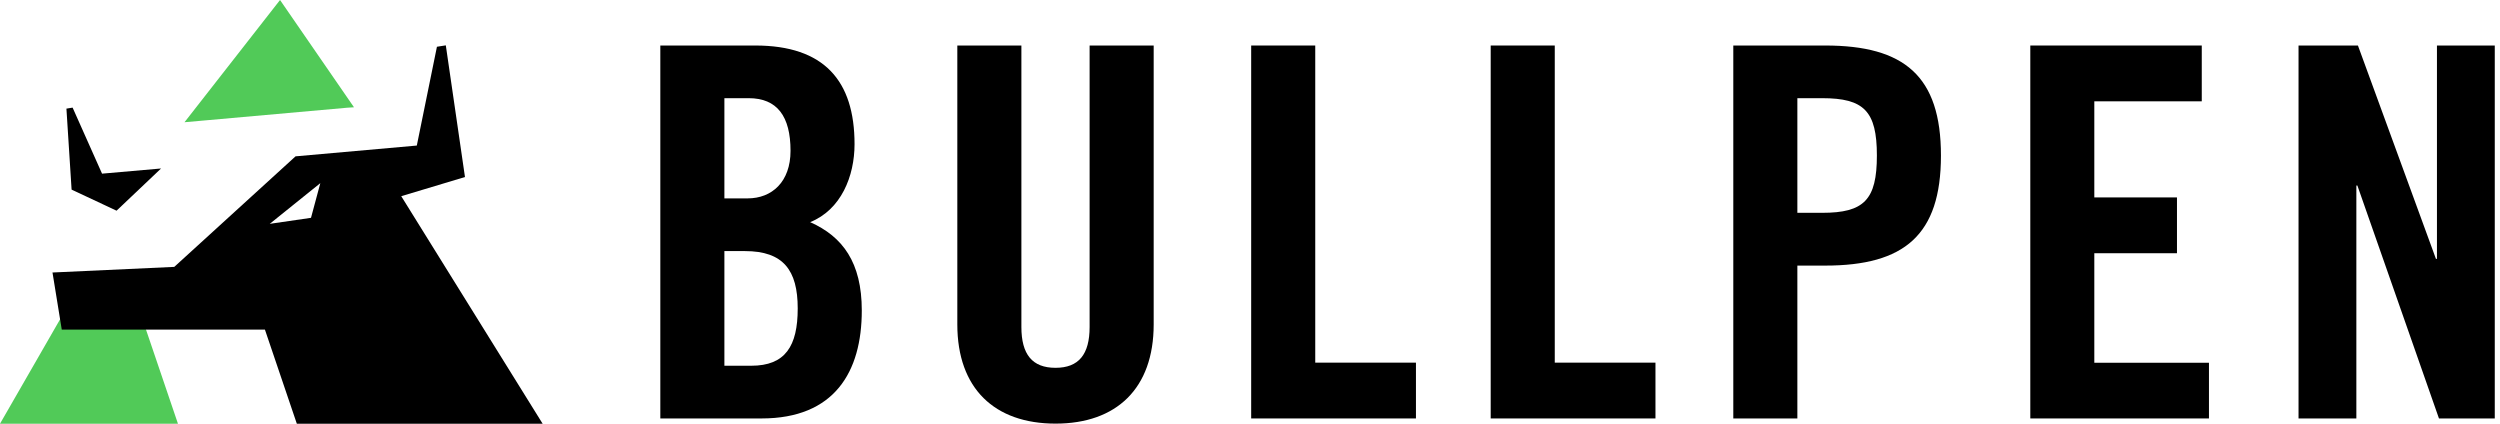 <svg width="295" height="50" viewBox="0 0 295 50" fill="none" xmlns="http://www.w3.org/2000/svg">
<g clip-path="url(#clip0_933_8)">
<path d="M85.478 29.629V43.157H88.647C92.672 43.157 94.131 40.842 94.131 36.393C94.131 31.883 92.427 29.629 87.911 29.629H85.478ZM85.478 11.585V23.409H88.223C91.088 23.409 93.282 21.459 93.282 17.798C93.282 13.713 91.698 11.585 88.349 11.585H85.478ZM77.918 49.377V5.371H89.131C97.235 5.371 100.836 9.516 100.836 17.009C100.836 20.789 99.251 24.748 95.597 26.213C99.436 27.918 101.691 30.968 101.691 36.638C101.691 43.893 98.462 49.377 89.867 49.377H77.918Z" fill="black"/>
<path d="M112.964 38.282V5.371H120.524V38.587C120.524 41.817 121.804 43.402 124.549 43.402C127.294 43.402 128.574 41.817 128.574 38.587V5.371H136.134V38.282C136.134 45.842 131.744 49.987 124.556 49.987C117.354 49.987 112.964 45.842 112.964 38.282Z" fill="black"/>
<path d="M167.082 49.377H147.639V5.371H155.199V42.792H167.082V49.377Z" fill="black"/>
<path d="M195.345 49.377H175.902V5.371H183.462V42.792H195.345V49.377Z" fill="black"/>
<path d="M212.089 11.585V25.113H215.013C219.954 25.113 221.472 23.587 221.472 18.349C221.472 13.11 219.947 11.585 215.013 11.585H212.089ZM212.089 49.377H204.529V5.371H215.378C224.702 5.371 229.032 8.966 229.032 18.355C229.032 27.745 224.702 31.34 215.378 31.34H212.089V49.377Z" fill="black"/>
<path d="M260.663 49.377H239.576V5.371H259.808V11.956H247.129V23.296H256.883V29.881H247.129V42.805H260.657V49.377H260.663Z" fill="black"/>
<path d="M278.05 49.377H271.227V5.371H278.236L287.44 30.544H287.56V5.371H294.383V49.377H287.798L278.17 21.89H278.05V49.377Z" fill="black"/>
<path fill-rule="evenodd" clip-rule="evenodd" d="M33.044 0L41.771 12.659L40.948 12.712L23.647 14.257L21.771 14.423L33.044 0ZM9.503 33.481L10.663 33.919L16.306 36.18L20.995 49.987L21.492 51.472L0 50L9.503 33.481Z" fill="#51CA58"/>
<path fill-rule="evenodd" clip-rule="evenodd" d="M31.83 26.413L37.798 21.611L36.698 25.703L31.83 26.413ZM7.838 12.818L8.448 22.374L13.753 24.861L19.005 19.881L12.042 20.491L8.568 12.699L7.838 12.818ZM64.032 50H35.026L31.26 38.893H7.288L6.194 32.155L20.564 31.492L34.874 18.448L49.184 17.175L51.558 5.517L52.606 5.352L54.867 20.889L47.347 23.15L64.032 50Z" fill="black"/>
</g>
<defs>
<clipPath id="clip0_933_8">
<rect width="294.43" height="50" fill="white"/>
</clipPath>
</defs>
</svg>
